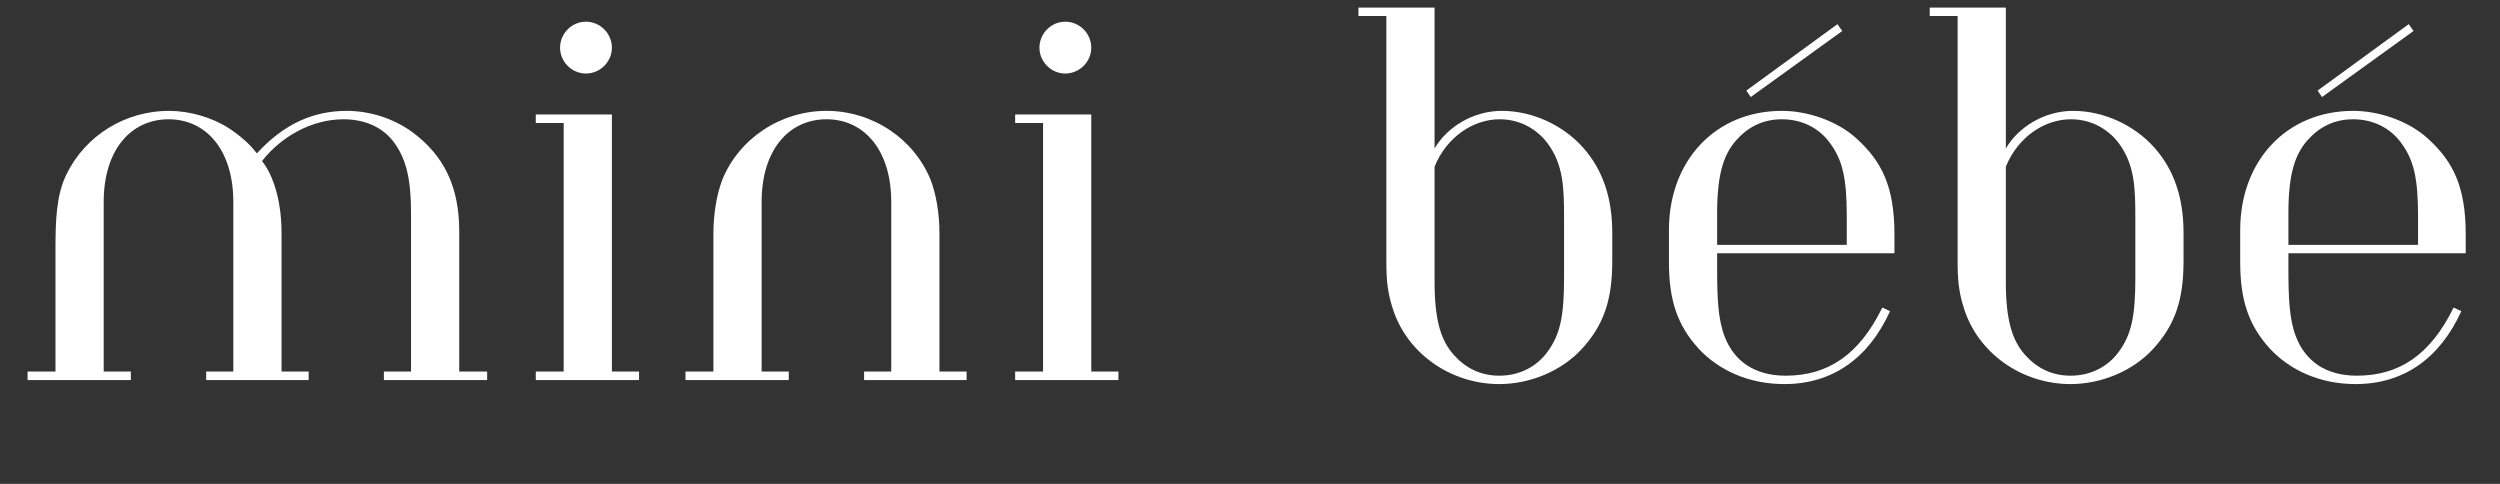<svg version="1.0" preserveAspectRatio="xMidYMid meet" height="78" viewBox="0 0 302.25 58.5" zoomAndPan="magnify" width="403" xmlns:xlink="http://www.w3.org/1999/xlink" xmlns="http://www.w3.org/2000/svg"><rect x="0" y="0" width="302.25" height="58.5" fill="#333333" stroke="none"/><defs><g></g></defs><g fill-opacity="1" fill="#ffffff"><g transform="translate(0.646, 45.951)"><g><path d="M 24.281 0 L 36.672 0 L 36.672 -1.031 L 33.391 -1.031 L 33.391 -17.812 C 33.391 -21.438 32.5 -24.625 31.031 -26.484 C 33.344 -29.422 37.016 -31.531 40.875 -31.531 C 43.766 -31.531 45.875 -30.344 47.094 -28.594 C 48.516 -26.578 49.047 -24.141 49.047 -20.172 L 49.047 -1.031 L 45.766 -1.031 L 45.766 0 L 58.25 0 L 58.25 -1.031 L 54.875 -1.031 L 54.875 -18.016 C 54.875 -23.453 52.969 -27.219 49.156 -30.016 C 46.844 -31.672 44.016 -32.547 41.266 -32.547 C 37.25 -32.547 33.688 -30.984 30.406 -27.406 C 29.516 -28.594 28.297 -29.609 27.016 -30.453 C 24.969 -31.766 22.281 -32.547 19.781 -32.547 C 14.594 -32.547 9.734 -29.672 7.391 -24.875 C 6.172 -22.375 6.062 -19.438 6.062 -15.812 L 6.062 -1.031 L 2.688 -1.031 L 2.688 0 L 15.172 0 L 15.172 -1.031 L 11.891 -1.031 L 11.891 -21.547 C 11.891 -27.812 15.172 -31.531 19.734 -31.531 C 24.281 -31.531 27.562 -27.812 27.562 -21.547 L 27.562 -1.031 L 24.281 -1.031 Z M 24.281 0"></path></g></g></g><g fill-opacity="1" fill="#ffffff"><g transform="translate(61.588, 45.951)"><g><path d="M 12.391 -40.188 C 12.391 -41.906 10.969 -43.328 9.25 -43.328 C 7.531 -43.328 6.125 -41.906 6.125 -40.188 C 6.125 -38.484 7.531 -37.062 9.25 -37.062 C 10.969 -37.062 12.391 -38.484 12.391 -40.188 Z M 15.672 0 L 15.672 -1.031 L 12.391 -1.031 L 12.391 -32.109 L 3.188 -32.109 L 3.188 -31.078 L 6.562 -31.078 L 6.562 -1.031 L 3.188 -1.031 L 3.188 0 Z M 15.672 0"></path></g></g></g><g fill-opacity="1" fill="#ffffff"><g transform="translate(80.189, 45.951)"><g><path d="M 36.672 0 L 36.672 -1.031 L 33.391 -1.031 L 33.391 -17.719 C 33.391 -20.125 33 -22.469 32.312 -24.234 C 30.297 -29.172 25.312 -32.547 19.734 -32.547 C 14.141 -32.547 9.156 -29.172 7.141 -24.234 C 6.469 -22.469 6.062 -20.125 6.062 -17.719 L 6.062 -1.031 L 2.688 -1.031 L 2.688 0 L 15.172 0 L 15.172 -1.031 L 11.891 -1.031 L 11.891 -21.547 C 11.891 -27.812 15.172 -31.531 19.734 -31.531 C 24.281 -31.531 27.562 -27.812 27.562 -21.547 L 27.562 -1.031 L 24.281 -1.031 L 24.281 0 Z M 36.672 0"></path></g></g></g><g fill-opacity="1" fill="#ffffff"><g transform="translate(119.544, 45.951)"><g><path d="M 12.391 -40.188 C 12.391 -41.906 10.969 -43.328 9.25 -43.328 C 7.531 -43.328 6.125 -41.906 6.125 -40.188 C 6.125 -38.484 7.531 -37.062 9.25 -37.062 C 10.969 -37.062 12.391 -38.484 12.391 -40.188 Z M 15.672 0 L 15.672 -1.031 L 12.391 -1.031 L 12.391 -32.109 L 3.188 -32.109 L 3.188 -31.078 L 6.562 -31.078 L 6.562 -1.031 L 3.188 -1.031 L 3.188 0 Z M 15.672 0"></path></g></g></g><g fill-opacity="1" fill="#ffffff"><g transform="translate(138.145, 45.951)"><g></g></g></g><g fill-opacity="1" fill="#ffffff"><g transform="translate(162.423, 45.951)"><g><path d="M 26.672 -12.281 C 26.672 -7.688 26.188 -5.484 24.672 -3.422 C 23.406 -1.672 21.344 -0.531 18.844 -0.531 C 16.547 -0.531 14.734 -1.469 13.312 -3.078 C 11.797 -4.797 11.016 -7.203 11.016 -11.891 L 11.016 -25.797 C 12.484 -29.422 15.719 -31.531 18.891 -31.531 C 21.688 -31.531 23.641 -30.016 24.672 -28.641 C 26.625 -26 26.672 -23.156 26.672 -19.484 Z M 5.188 -14.25 C 5.188 -12.141 5.328 -10.625 5.922 -8.766 C 7.594 -3.281 12.922 0.484 18.844 0.484 C 22.469 0.484 26.281 -1.031 28.781 -3.719 C 31.484 -6.656 32.5 -9.688 32.5 -14.391 L 32.5 -17.812 C 32.5 -22.078 31.328 -25.453 28.984 -28.094 C 26.625 -30.75 22.953 -32.547 19.141 -32.547 C 15.672 -32.547 12.531 -30.594 11.016 -28 L 11.016 -45.031 L 1.812 -45.031 L 1.812 -44.016 L 5.188 -44.016 Z M 5.188 -14.25"></path></g></g></g><g fill-opacity="1" fill="#ffffff"><g transform="translate(198.352, 45.951)"><g><path d="M 30.688 -15.328 L 30.688 -17.578 C 30.688 -23.453 29.125 -26.438 26.141 -29.172 C 23.797 -31.328 20.219 -32.547 17.078 -32.547 C 9 -32.547 3.422 -26.484 3.422 -18.156 L 3.422 -14.25 C 3.422 -9.641 4.453 -6.609 7 -3.812 C 9.406 -1.219 13.016 0.484 17.375 0.484 C 23.109 0.484 27.516 -2.547 30.156 -8.328 L 29.219 -8.766 C 26.438 -3.078 22.672 -0.531 17.531 -0.531 C 13.703 -0.531 11.312 -2.344 10.188 -5.188 C 9.344 -7.297 9.25 -9.984 9.25 -13.609 L 9.25 -15.328 Z M 24.922 -16.344 L 9.25 -16.344 L 9.25 -20.172 C 9.25 -24.875 10.031 -27.266 11.547 -28.984 C 12.969 -30.594 14.781 -31.531 17.078 -31.531 C 19.578 -31.531 21.641 -30.406 22.906 -28.641 C 24.422 -26.578 24.922 -24.375 24.922 -19.781 Z M 24.375 -42.203 L 23.797 -43.031 L 12.781 -35 L 13.312 -34.219 Z M 24.375 -42.203"></path></g></g></g><g fill-opacity="1" fill="#ffffff"><g transform="translate(231.49, 45.951)"><g><path d="M 26.672 -12.281 C 26.672 -7.688 26.188 -5.484 24.672 -3.422 C 23.406 -1.672 21.344 -0.531 18.844 -0.531 C 16.547 -0.531 14.734 -1.469 13.312 -3.078 C 11.797 -4.797 11.016 -7.203 11.016 -11.891 L 11.016 -25.797 C 12.484 -29.422 15.719 -31.531 18.891 -31.531 C 21.688 -31.531 23.641 -30.016 24.672 -28.641 C 26.625 -26 26.672 -23.156 26.672 -19.484 Z M 5.188 -14.25 C 5.188 -12.141 5.328 -10.625 5.922 -8.766 C 7.594 -3.281 12.922 0.484 18.844 0.484 C 22.469 0.484 26.281 -1.031 28.781 -3.719 C 31.484 -6.656 32.5 -9.688 32.5 -14.391 L 32.5 -17.812 C 32.5 -22.078 31.328 -25.453 28.984 -28.094 C 26.625 -30.75 22.953 -32.547 19.141 -32.547 C 15.672 -32.547 12.531 -30.594 11.016 -28 L 11.016 -45.031 L 1.812 -45.031 L 1.812 -44.016 L 5.188 -44.016 Z M 5.188 -14.25"></path></g></g></g><g fill-opacity="1" fill="#ffffff"><g transform="translate(267.419, 45.951)"><g><path d="M 30.688 -15.328 L 30.688 -17.578 C 30.688 -23.453 29.125 -26.438 26.141 -29.172 C 23.797 -31.328 20.219 -32.547 17.078 -32.547 C 9 -32.547 3.422 -26.484 3.422 -18.156 L 3.422 -14.25 C 3.422 -9.641 4.453 -6.609 7 -3.812 C 9.406 -1.219 13.016 0.484 17.375 0.484 C 23.109 0.484 27.516 -2.547 30.156 -8.328 L 29.219 -8.766 C 26.438 -3.078 22.672 -0.531 17.531 -0.531 C 13.703 -0.531 11.312 -2.344 10.188 -5.188 C 9.344 -7.297 9.25 -9.984 9.25 -13.609 L 9.25 -15.328 Z M 24.922 -16.344 L 9.25 -16.344 L 9.25 -20.172 C 9.25 -24.875 10.031 -27.266 11.547 -28.984 C 12.969 -30.594 14.781 -31.531 17.078 -31.531 C 19.578 -31.531 21.641 -30.406 22.906 -28.641 C 24.422 -26.578 24.922 -24.375 24.922 -19.781 Z M 24.375 -42.203 L 23.797 -43.031 L 12.781 -35 L 13.312 -34.219 Z M 24.375 -42.203"></path></g></g></g></svg>